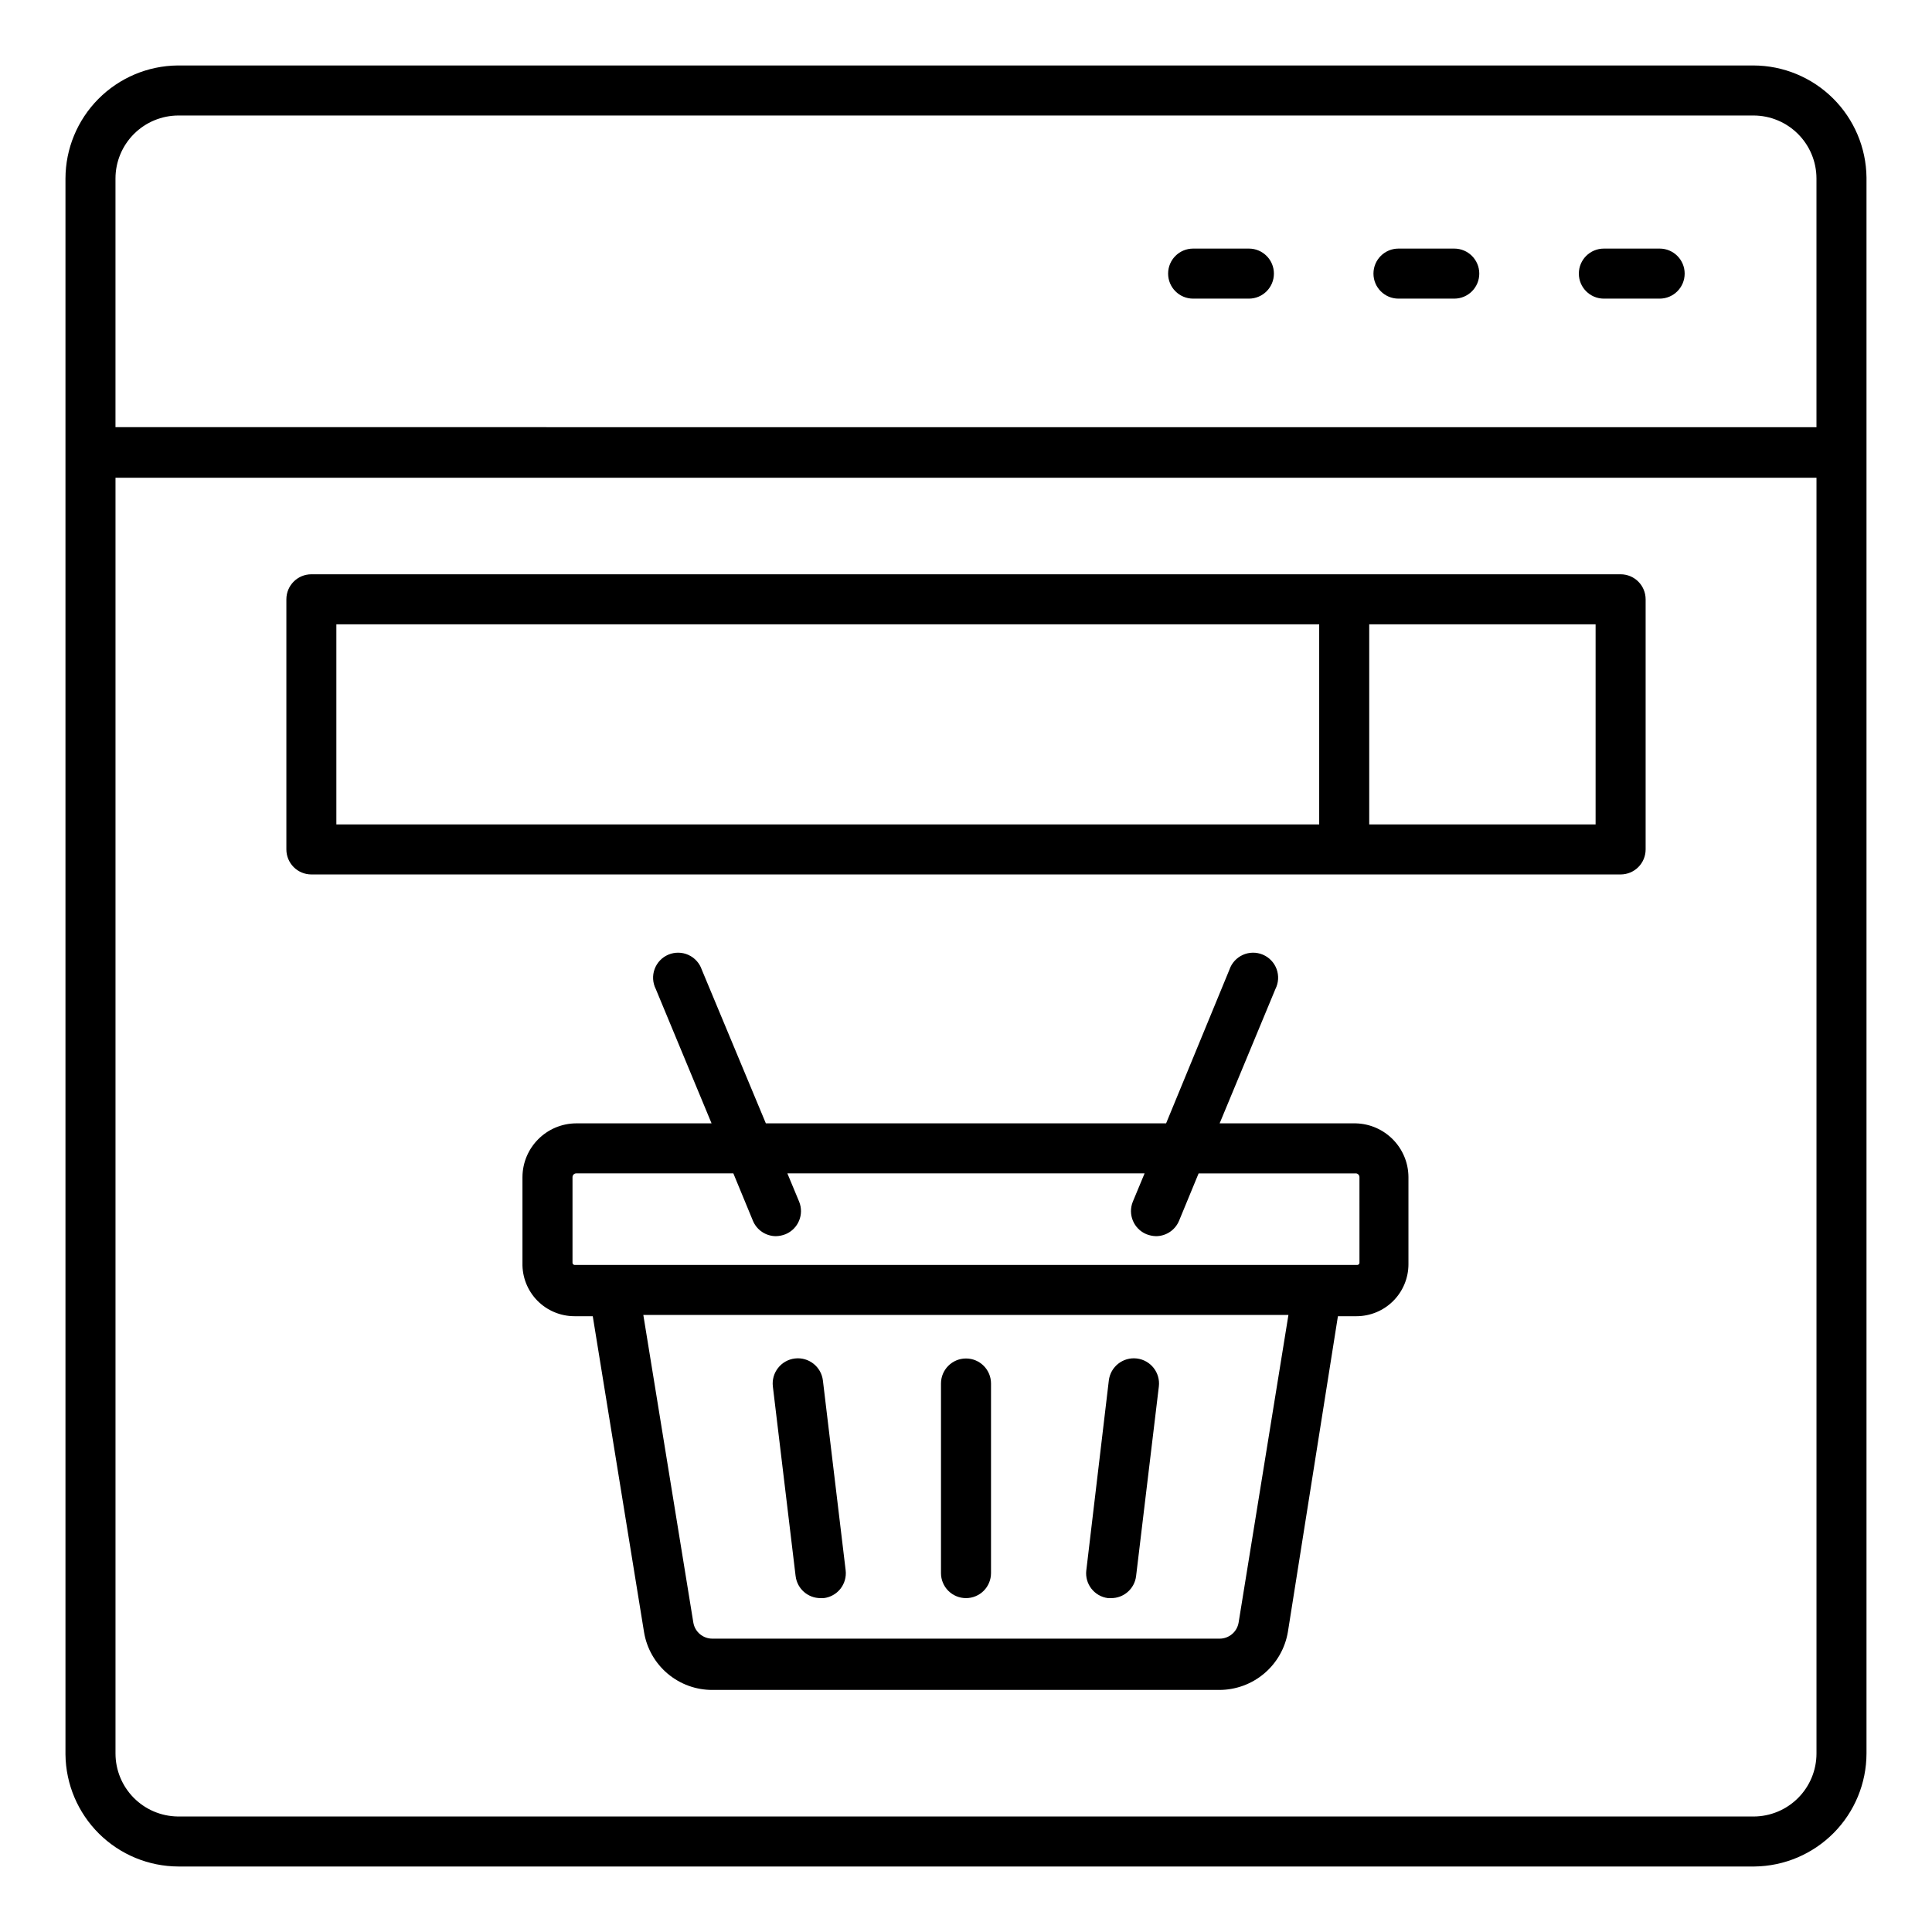 <?xml version="1.0" encoding="UTF-8"?>
<!-- Uploaded to: SVG Repo, www.svgrepo.com, Generator: SVG Repo Mixer Tools -->
<svg fill="#000000" width="800px" height="800px" version="1.1" viewBox="144 144 512 512" xmlns="http://www.w3.org/2000/svg">
 <g>
  <path d="m608.68 161.35h-417.63c-7.894 0.086-15.438 3.281-20.996 8.887-5.559 5.609-8.688 13.18-8.703 21.078v417.63-0.004c0.086 7.898 3.281 15.441 8.887 21 5.609 5.559 13.18 8.684 21.078 8.699h417.63-0.004c7.898-0.086 15.441-3.281 21-8.887 5.559-5.609 8.684-13.18 8.699-21.074v-417.63c-0.086-7.894-3.281-15.438-8.887-20.996-5.609-5.559-13.18-8.688-21.074-8.703zm-417.63 13.258h417.63c4.43 0 8.676 1.762 11.809 4.894 3.137 3.133 4.894 7.383 4.894 11.812v65.895l-450.78-0.004v-65.891c0-4.43 1.762-8.68 4.894-11.812 3.133-3.133 7.383-4.894 11.812-4.894zm417.63 450.78h-417.63c-4.387-0.07-8.566-1.859-11.641-4.984-3.078-3.125-4.801-7.336-4.801-11.719v-338.08l450.78-0.004v338.09c0 4.43-1.758 8.676-4.894 11.809-3.133 3.137-7.379 4.894-11.809 4.894z"/>
  <path d="m573.48 296.19h-346.96c-3.66 0-6.629 2.969-6.629 6.629v66.289c0 1.758 0.699 3.445 1.941 4.688 1.242 1.246 2.93 1.941 4.688 1.941h346.96c1.758 0 3.445-0.695 4.688-1.941 1.242-1.242 1.941-2.93 1.941-4.688v-66.289c0-1.758-0.699-3.445-1.941-4.688-1.242-1.242-2.93-1.941-4.688-1.941zm-340.34 13.258h260.46v53.031h-260.46zm333.71 53.031h-59.992v-53.031h59.992z"/>
  <path d="m569.04 223.14h14.785c3.66 0 6.629-2.969 6.629-6.633 0-3.66-2.969-6.629-6.629-6.629h-14.785c-3.66 0-6.629 2.969-6.629 6.629 0 3.664 2.969 6.633 6.629 6.633z"/>
  <path d="m514.61 223.14h14.785c3.66 0 6.629-2.969 6.629-6.633 0-3.66-2.969-6.629-6.629-6.629h-14.785c-3.66 0-6.629 2.969-6.629 6.629 0 3.664 2.969 6.633 6.629 6.633z"/>
  <path d="m460.19 223.14h14.781c3.66 0 6.629-2.969 6.629-6.633 0-3.66-2.969-6.629-6.629-6.629h-14.781c-3.66 0-6.629 2.969-6.629 6.629 0 3.664 2.969 6.633 6.629 6.633z"/>
  <path d="m503.28 441.7h-36.062l14.781-35.598c0.836-1.645 0.945-3.559 0.312-5.289-0.637-1.73-1.965-3.117-3.664-3.828-1.699-0.711-3.621-0.684-5.297 0.078-1.68 0.762-2.965 2.188-3.551 3.934l-16.77 40.703h-106.07l-16.969-40.703c-0.586-1.746-1.871-3.172-3.551-3.934-1.676-0.762-3.594-0.789-5.297-0.078-1.699 0.711-3.023 2.098-3.66 3.828-0.637 1.73-0.523 3.644 0.309 5.289l14.781 35.598h-35.859c-7.859 0.035-14.219 6.394-14.254 14.254v22.738c-0.09 3.711 1.324 7.305 3.918 9.965 2.598 2.656 6.156 4.152 9.871 4.152h4.84l13.59 83.727c0.707 4.297 2.93 8.199 6.258 11.004 3.328 2.809 7.551 4.336 11.906 4.309h134.3c4.356-0.004 8.57-1.547 11.895-4.363 3.328-2.816 5.547-6.719 6.269-11.016l13.258-83.66h4.906-0.004c3.66 0 7.164-1.453 9.75-4.039 2.586-2.586 4.039-6.09 4.039-9.75v-23.066c-0.031-7.758-6.234-14.074-13.984-14.254zm-31.027 132.25c-0.395 2.504-2.566 4.34-5.102 4.309h-134.3c-2.516 0.035-4.684-1.766-5.106-4.242l-13.258-81.539h170.96zm32.02-95.262v0.004c-0.027 0.277-0.25 0.5-0.531 0.527h-207.49c-0.281-0.027-0.5-0.25-0.531-0.527v-22.738c0-0.551 0.445-0.996 0.996-0.996h41.629l5.172 12.527v0.004c1.016 2.473 3.422 4.094 6.098 4.109 0.887-0.02 1.766-0.199 2.586-0.531 3.356-1.406 4.953-5.25 3.578-8.617l-3.117-7.492h94.668l-3.117 7.492c-1.375 3.367 0.223 7.211 3.578 8.617 0.824 0.332 1.699 0.512 2.586 0.531 2.676-0.016 5.082-1.637 6.098-4.109l5.172-12.527h41.629l0.004-0.004c0.547 0 0.992 0.445 0.992 0.996z"/>
  <path d="m361.48 567.52h0.797-0.004c1.754-0.199 3.352-1.09 4.445-2.469s1.594-3.141 1.391-4.891l-6.031-50.316v0.004c-0.441-3.664-3.766-6.273-7.426-5.836-3.66 0.441-6.273 3.766-5.836 7.426l6.031 50.25 0.004-0.004c0.402 3.348 3.258 5.859 6.629 5.836z"/>
  <path d="m400 567.52c1.758 0 3.441-0.699 4.688-1.941 1.242-1.242 1.941-2.93 1.941-4.688v-50.25c0-3.66-2.969-6.629-6.629-6.629-3.664 0-6.629 2.969-6.629 6.629v50.25c0 1.758 0.695 3.445 1.941 4.688 1.242 1.242 2.93 1.941 4.688 1.941z"/>
  <path d="m437.65 567.52h0.797-0.004c3.375 0.023 6.227-2.488 6.633-5.836l6.031-50.25v0.004c0.438-3.66-2.172-6.984-5.836-7.426-3.66-0.438-6.984 2.172-7.422 5.836l-5.965 50.316-0.004-0.004c-0.426 3.621 2.148 6.91 5.769 7.359z"/>
 </g>
</svg>